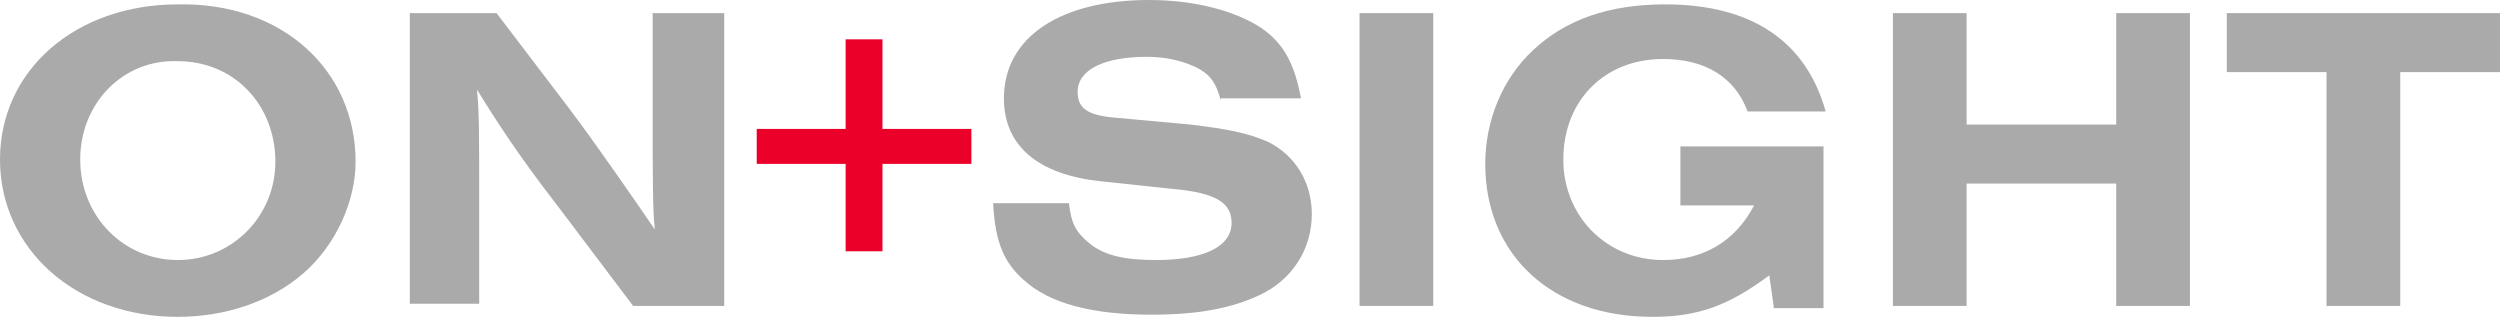 <svg width="311" height="40" viewBox="0 0 311 40" fill="none" xmlns="http://www.w3.org/2000/svg">
<path d="M44.236 20.116C44.236 25.009 41.809 30.446 37.763 33.979C33.717 37.513 28.052 39.416 22.118 39.416C9.441 39.416 0 30.989 0 19.844C0 8.699 9.441 0.544 22.118 0.544C35.065 0.272 44.236 8.699 44.236 20.116ZM9.98 19.844C9.98 26.912 15.375 32.348 22.118 32.348C28.861 32.348 34.256 26.912 34.256 20.116C34.256 13.048 29.131 7.611 22.118 7.611C15.375 7.339 9.98 12.776 9.98 19.844Z" fill="#AAAAAA"/>
<path d="M78.763 38.057L69.322 25.552C64.467 19.3 61.5 14.679 59.342 11.145C59.612 14.407 59.612 15.223 59.612 26.912V37.785H50.98V1.631H61.77L70.671 13.32C74.177 17.941 79.033 25.009 81.46 28.543C81.191 26.368 81.191 21.747 81.191 13.048V1.631H90.092V38.057H78.763Z" fill="#AAAAAA"/>
<path d="M105.196 16.038V4.893H109.781V16.038H120.84V20.387H109.781V31.261H105.196V20.387H94.137V16.038H105.196Z" fill="#EA0029"/>
<path d="M151.861 12.505C151.321 10.33 150.512 9.242 148.894 8.427C147.275 7.611 145.118 7.068 142.69 7.068C137.295 7.068 134.059 8.699 134.059 11.417C134.059 13.592 135.407 14.407 139.184 14.679L148.085 15.495C152.67 16.038 155.367 16.582 157.795 17.669C161.032 19.3 163.19 22.562 163.19 26.64C163.19 30.989 160.762 34.795 156.716 36.698C153.21 38.329 149.164 39.145 143.23 39.145C135.947 39.145 130.552 37.785 127.315 34.795C124.888 32.62 123.809 30.174 123.539 25.281H132.98C133.249 27.727 133.789 28.815 135.407 30.174C137.295 31.805 139.993 32.349 143.769 32.349C149.703 32.349 153.21 30.718 153.21 27.727C153.21 25.281 151.321 24.194 147.275 23.65L137.026 22.562C129.203 21.747 124.888 18.213 124.888 12.233C124.888 4.621 131.901 0 142.96 0C148.624 0 153.749 1.359 156.986 3.534C159.683 5.437 161.032 7.883 161.841 12.233H151.861V12.505Z" fill="#AAAAAA"/>
<path d="M169.125 38.057V1.631H178.296V38.057H169.125Z" fill="#AAAAAA"/>
<path d="M220.64 38.057L220.101 34.252C214.976 38.057 211.199 39.416 205.535 39.416C193.127 39.416 184.766 31.805 184.766 20.388C184.766 14.951 186.923 9.786 190.7 6.252C194.746 2.447 200.14 0.544 207.153 0.544C217.943 0.544 224.686 5.165 227.114 13.864H217.403C215.785 9.514 212.009 7.34 206.884 7.34C199.601 7.34 194.476 12.505 194.476 19.844C194.476 26.912 199.871 32.349 206.884 32.349C211.739 32.349 215.785 30.174 218.212 25.553H209.042V18.213H226.844V38.329H220.64V38.057Z" fill="#AAAAAA"/>
<path d="M244.647 22.834V38.057H235.477V1.631H244.647V15.495H263.259V1.631H272.43V38.057H263.259V22.834H244.647Z" fill="#AAAAAA"/>
<path d="M298.59 38.057H289.419V8.97H277.012V1.631H310.998V8.97H298.59V38.057Z" fill="#AAAAAA"/>
</svg>
